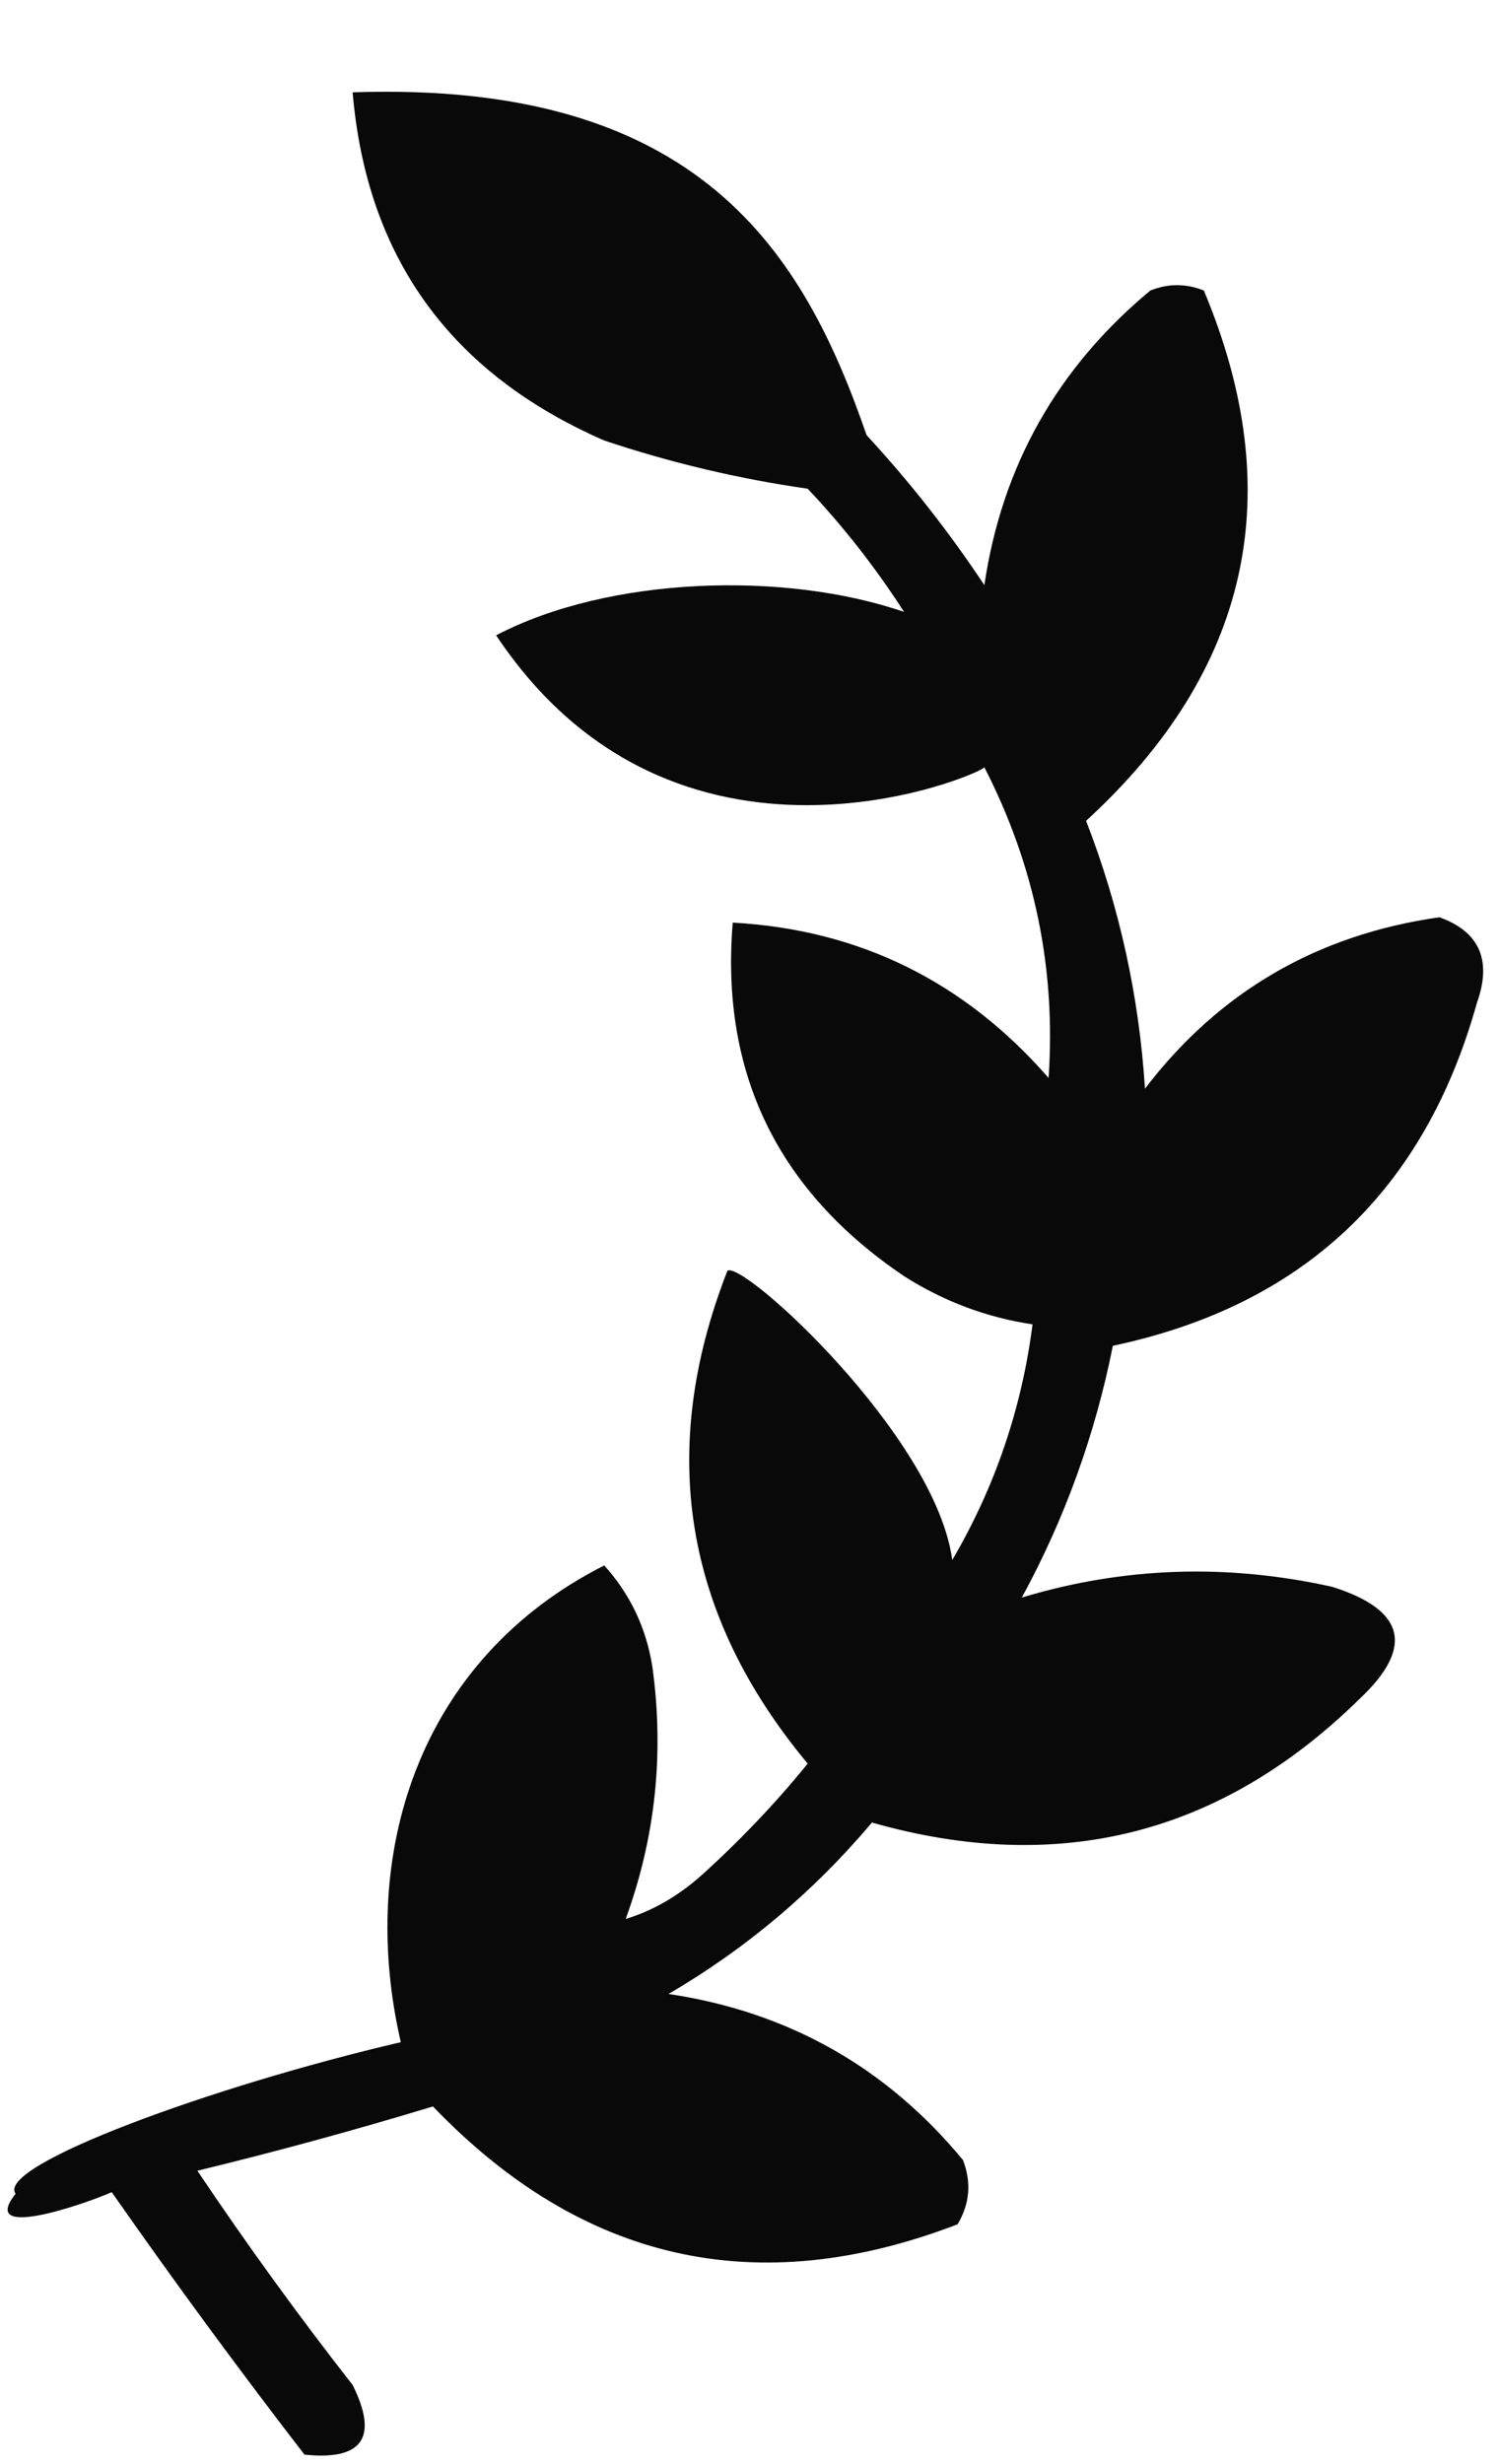 <?xml version="1.0" encoding="utf-8"?>
<svg xmlns="http://www.w3.org/2000/svg" viewBox="0 0 140 230" version="1.1" style="shape-rendering:geometricPrecision; text-rendering:geometricPrecision; image-rendering:optimizeQuality; fill-rule:evenodd; clip-rule:evenodd">
  <path style="opacity: 1; transform-box: fill-box; transform-origin: 50% 50%;" fill="#090909" d="M 59.065 189.382 C 64.946 206.433 74.657 222.498 107.065 221.382 C 105.763 205.983 97.929 195.149 83.565 188.882 C 77.368 186.809 71.035 185.309 64.565 184.382 C 61.203 180.821 58.203 176.987 55.565 172.882 C 66.702 176.719 83.134 176.204 93.664 170.7 C 76.888 145.504 48.397 157.716 48.065 158.382 C 43.372 149.251 41.372 139.585 42.065 129.382 C 49.929 138.398 59.762 143.231 71.565 143.882 C 72.724 129.864 67.391 118.864 55.565 110.882 C 51.862 108.528 47.862 107.028 43.565 106.382 C 44.574 98.52 47.074 91.187 51.065 84.382 C 52.612 95.984 70.677 112.436 72.065 111.382 C 78.63 94.589 76.13 79.256 64.565 65.382 C 67.572 61.682 70.905 58.182 74.565 54.882 C 76.756 52.963 79.089 51.629 81.565 50.882 C 78.791 58.462 77.958 66.295 79.065 74.382 C 79.629 78.009 81.129 81.175 83.565 83.882 C 101.04 75.037 106.598 56.77 102.565 39.382 C 120.242 35.264 140.445 27.849 138.543 25.229 C 142.073 20.809 132.086 24.268 129.565 25.382 C 123.758 17.075 117.758 8.908 111.565 0.882 C 106.129 0.318 104.629 2.485 107.065 7.382 C 112.143 13.872 116.976 20.538 121.565 27.382 C 114.21 29.165 106.877 31.165 99.565 33.382 C 85.623 18.861 69.29 15.195 50.565 22.382 C 49.424 24.303 49.257 26.303 50.065 28.382 C 57.23 37.049 66.396 42.216 77.565 43.882 C 70.353 48.088 64.02 53.421 58.565 59.882 C 41.124 54.921 25.957 58.755 13.065 71.382 C 7.896 76.218 8.729 79.718 15.565 81.882 C 25.429 84.075 35.095 83.742 44.565 80.882 C 40.547 88.267 37.714 96.101 36.065 104.382 C 18.305 108.14 6.971 118.807 2.065 136.382 C 0.644 140.364 1.811 143.03 5.565 144.382 C 16.989 142.759 26.156 137.425 33.065 128.382 C 33.615 137.026 35.449 145.359 38.565 153.382 C 23.268 167.394 19.602 183.894 27.565 202.882 C 29.232 203.549 30.898 203.549 32.565 202.882 C 41.255 195.666 46.421 186.499 48.065 175.382 C 51.35 180.336 55.017 185.002 59.065 189.382 Z" transform="matrix(-1, 0, 0, -1, -0, -0)"/>
</svg>